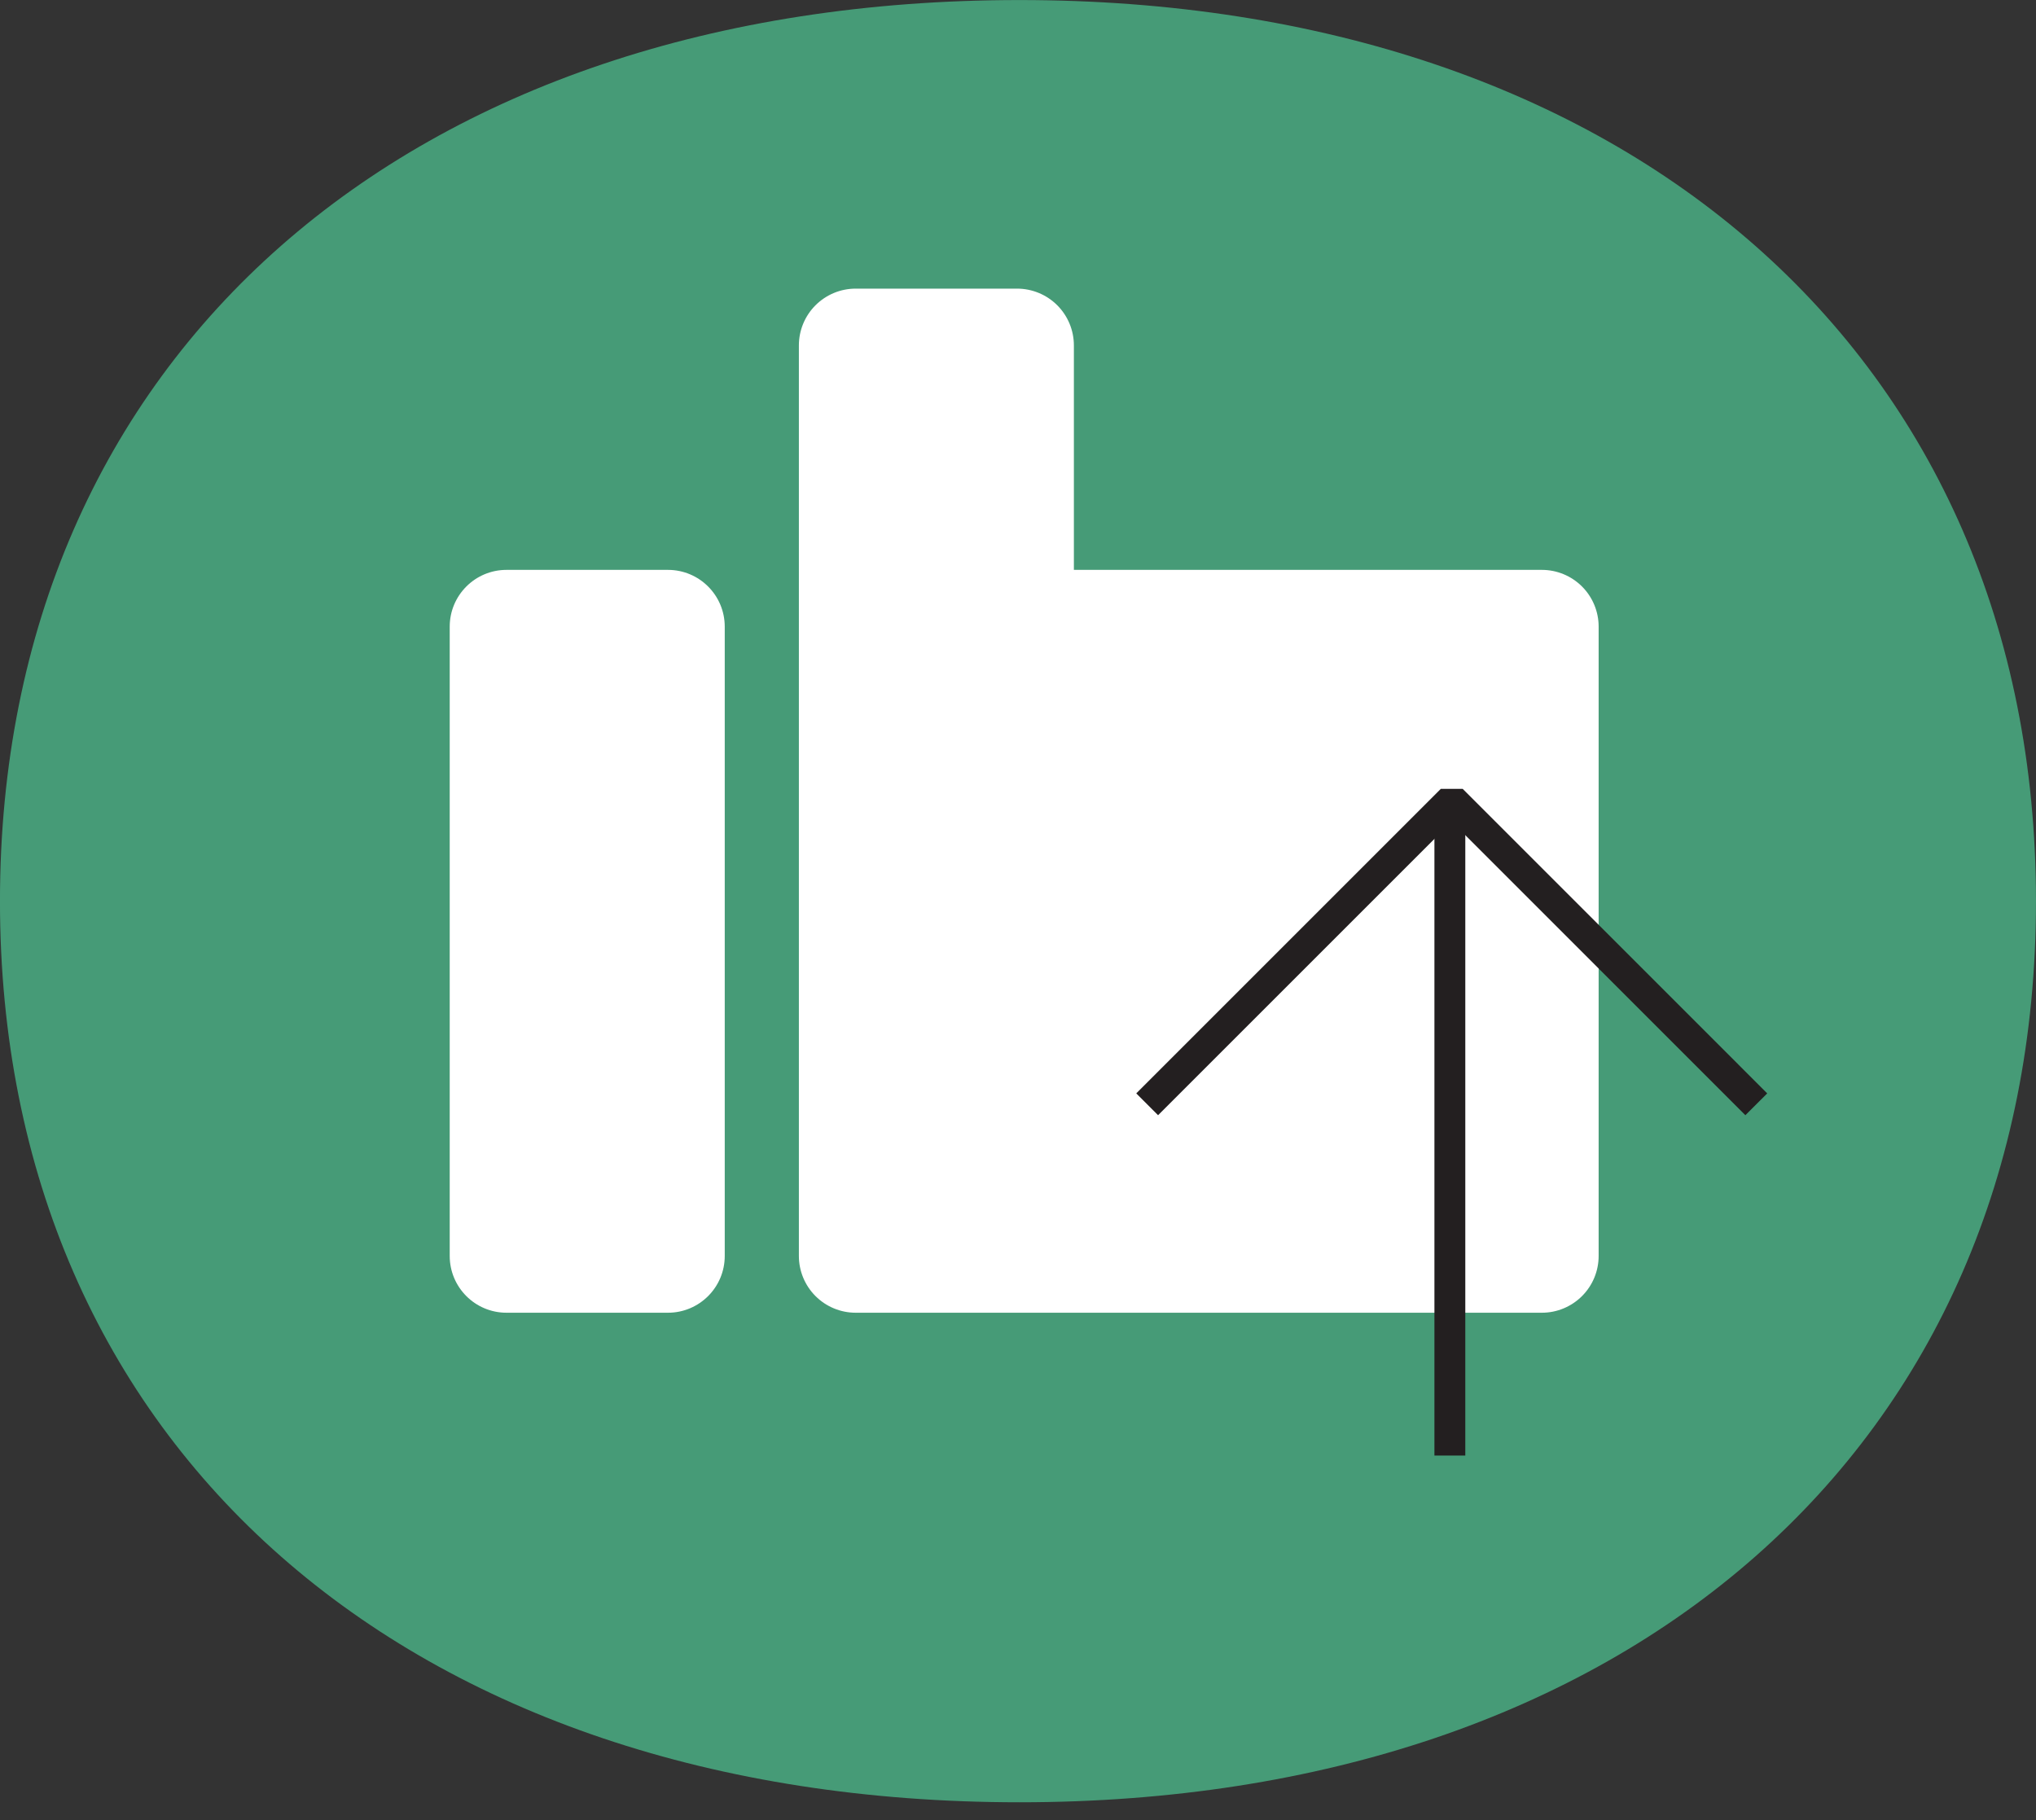 <svg width="85" height="76" viewBox="0 0 85 76" fill="none" xmlns="http://www.w3.org/2000/svg">
<rect x="0" y="0" width="85" height="76" fill="#333333" stroke="none"/>
<g clip-path="url(#clip0_12_274)">
<path d="M42.563 0.002C67.898 0.002 84.999 14.827 84.999 37.626C84.999 60.425 67.898 75.25 42.563 75.25C17.102 75.25 -0.001 60.428 -0.001 37.626C-0.001 14.824 17.102 0.002 42.563 0.002Z" fill="#469B77"/>
<path d="M64.371 23.794H44.833V14.423C44.833 14.112 44.772 13.803 44.653 13.516C44.534 13.228 44.359 12.966 44.139 12.746C43.919 12.526 43.657 12.351 43.37 12.232C43.082 12.113 42.774 12.051 42.462 12.051H35.723C35.094 12.051 34.491 12.301 34.046 12.746C33.602 13.19 33.352 13.793 33.352 14.422V26.128C33.352 26.14 33.352 26.151 33.352 26.163V52.439C33.352 53.068 33.602 53.671 34.046 54.115C34.491 54.56 35.094 54.81 35.723 54.81H64.371C64.999 54.81 65.602 54.56 66.047 54.115C66.492 53.671 66.741 53.068 66.741 52.439V26.164C66.741 25.536 66.492 24.933 66.047 24.488C65.602 24.044 64.999 23.794 64.371 23.794Z" fill="white"/>
<path d="M27.886 23.794H21.146C19.836 23.794 18.775 24.855 18.775 26.165V52.439C18.775 53.748 19.836 54.81 21.146 54.81H27.886C29.196 54.81 30.257 53.748 30.257 52.439V26.165C30.257 24.855 29.196 23.794 27.886 23.794Z" fill="white"/>
<path d="M61.174 33.684H59.885V60.773H61.174V33.684Z" fill="#231F20"/>
<path d="M72.867 46.563L60.608 34.304L48.348 46.563L47.437 45.652L60.153 32.936H61.064L73.779 45.652L72.867 46.563Z" fill="#231F20"/>
</g>
<defs>
<clipPath id="clip0_12_274">
<rect width="85" height="75.248" fill="white" transform="translate(-0.001 0.002)"/>
</clipPath>
</defs>
</svg>
